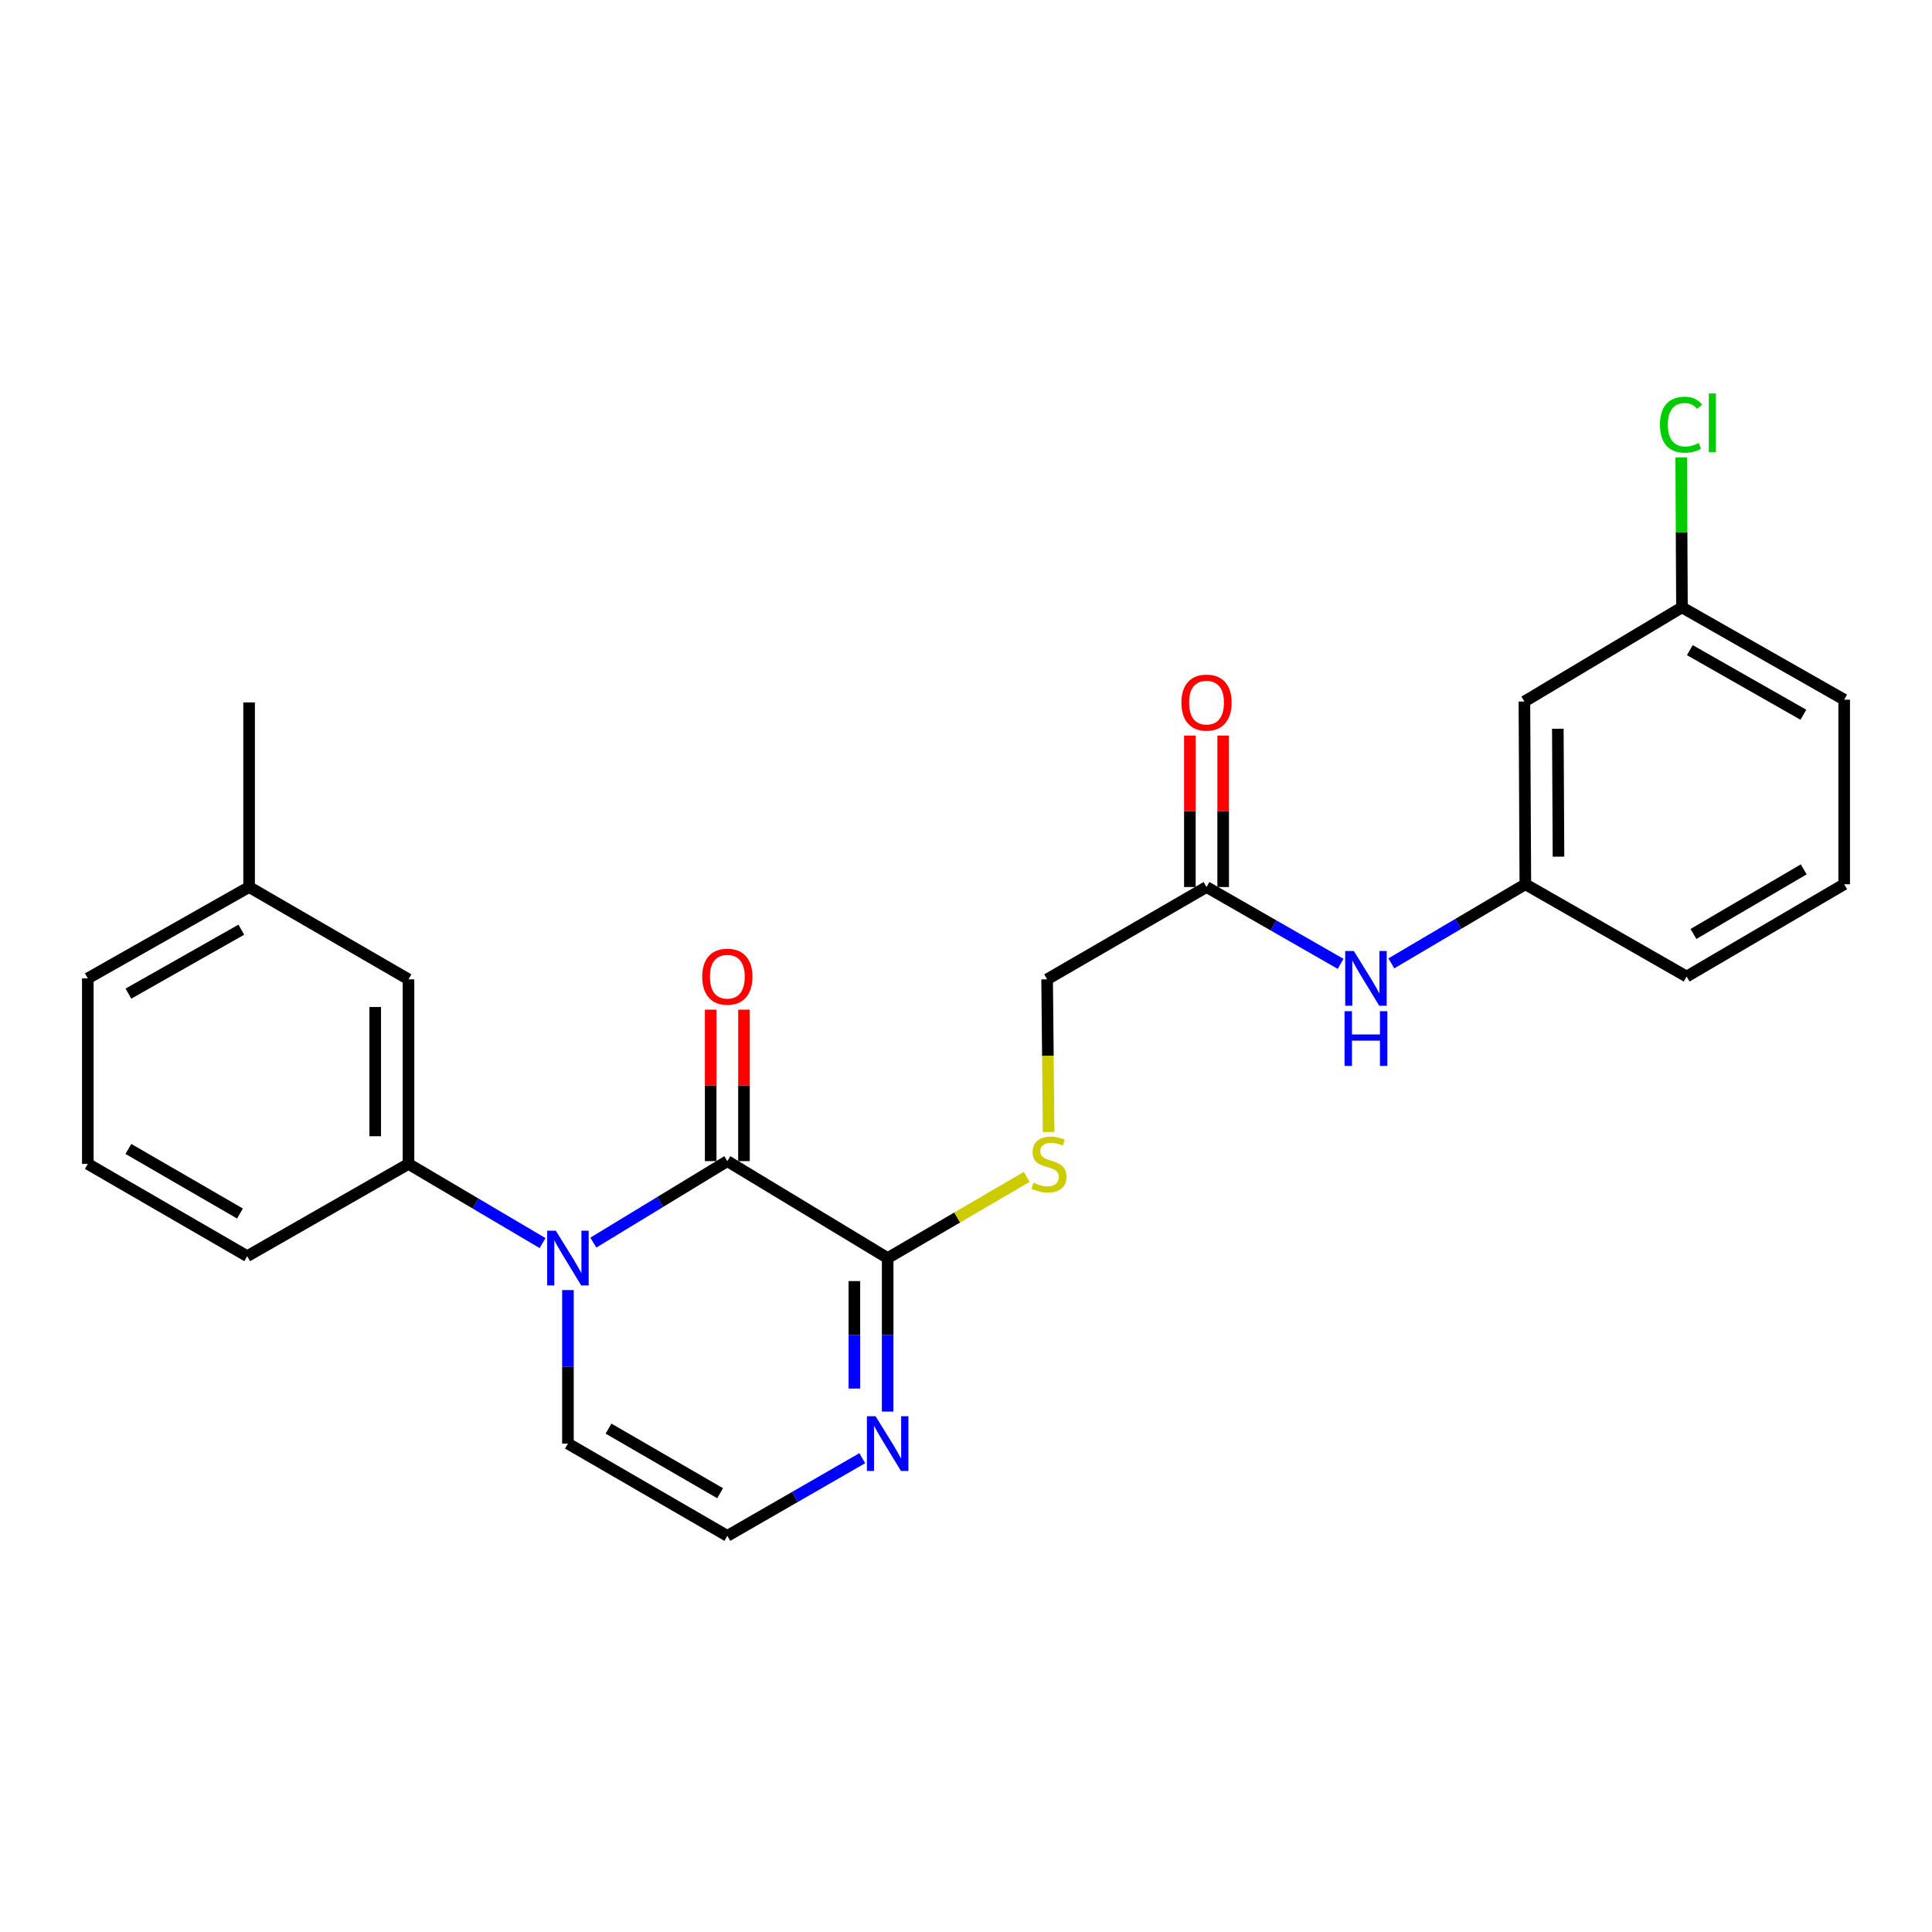 <?xml version='1.0' encoding='iso-8859-1'?>
<svg version='1.1' baseProfile='full'
              xmlns='http://www.w3.org/2000/svg'
                      xmlns:rdkit='http://www.rdkit.org/xml'
                      xmlns:xlink='http://www.w3.org/1999/xlink'
                  xml:space='preserve'
width='1000px' height='1000px' viewBox='0 0 1000 1000'>
<!-- END OF HEADER -->
<rect style='opacity:1.0;fill:#FFFFFF;stroke:none' width='1000' height='1000' x='0' y='0'> </rect>
<path class='bond-0' d='M 307.115,643.175 L 341.79,622.085' style='fill:none;fill-rule:evenodd;stroke:#0000FF;stroke-width:6px;stroke-linecap:butt;stroke-linejoin:miter;stroke-opacity:1' />
<path class='bond-0' d='M 341.79,622.085 L 376.465,600.994' style='fill:none;fill-rule:evenodd;stroke:#000000;stroke-width:6px;stroke-linecap:butt;stroke-linejoin:miter;stroke-opacity:1' />
<path class='bond-3' d='M 280.825,643.418 L 246.132,622.929' style='fill:none;fill-rule:evenodd;stroke:#0000FF;stroke-width:6px;stroke-linecap:butt;stroke-linejoin:miter;stroke-opacity:1' />
<path class='bond-3' d='M 246.132,622.929 L 211.438,602.44' style='fill:none;fill-rule:evenodd;stroke:#000000;stroke-width:6px;stroke-linecap:butt;stroke-linejoin:miter;stroke-opacity:1' />
<path class='bond-5' d='M 293.961,667.737 L 293.961,707.465' style='fill:none;fill-rule:evenodd;stroke:#0000FF;stroke-width:6px;stroke-linecap:butt;stroke-linejoin:miter;stroke-opacity:1' />
<path class='bond-5' d='M 293.961,707.465 L 293.961,747.194' style='fill:none;fill-rule:evenodd;stroke:#000000;stroke-width:6px;stroke-linecap:butt;stroke-linejoin:miter;stroke-opacity:1' />
<path class='bond-1' d='M 376.465,600.994 L 459.456,651.176' style='fill:none;fill-rule:evenodd;stroke:#000000;stroke-width:6px;stroke-linecap:butt;stroke-linejoin:miter;stroke-opacity:1' />
<path class='bond-9' d='M 385.079,600.994 L 385.079,561.799' style='fill:none;fill-rule:evenodd;stroke:#000000;stroke-width:6px;stroke-linecap:butt;stroke-linejoin:miter;stroke-opacity:1' />
<path class='bond-9' d='M 385.079,561.799 L 385.079,522.603' style='fill:none;fill-rule:evenodd;stroke:#FF0000;stroke-width:6px;stroke-linecap:butt;stroke-linejoin:miter;stroke-opacity:1' />
<path class='bond-9' d='M 367.851,600.994 L 367.851,561.799' style='fill:none;fill-rule:evenodd;stroke:#000000;stroke-width:6px;stroke-linecap:butt;stroke-linejoin:miter;stroke-opacity:1' />
<path class='bond-9' d='M 367.851,561.799 L 367.851,522.603' style='fill:none;fill-rule:evenodd;stroke:#FF0000;stroke-width:6px;stroke-linecap:butt;stroke-linejoin:miter;stroke-opacity:1' />
<path class='bond-4' d='M 459.456,651.176 L 495.448,630.164' style='fill:none;fill-rule:evenodd;stroke:#000000;stroke-width:6px;stroke-linecap:butt;stroke-linejoin:miter;stroke-opacity:1' />
<path class='bond-4' d='M 495.448,630.164 L 531.44,609.151' style='fill:none;fill-rule:evenodd;stroke:#CCCC00;stroke-width:6px;stroke-linecap:butt;stroke-linejoin:miter;stroke-opacity:1' />
<path class='bond-25' d='M 459.456,651.176 L 459.456,690.905' style='fill:none;fill-rule:evenodd;stroke:#000000;stroke-width:6px;stroke-linecap:butt;stroke-linejoin:miter;stroke-opacity:1' />
<path class='bond-25' d='M 459.456,690.905 L 459.456,730.634' style='fill:none;fill-rule:evenodd;stroke:#0000FF;stroke-width:6px;stroke-linecap:butt;stroke-linejoin:miter;stroke-opacity:1' />
<path class='bond-25' d='M 442.228,663.095 L 442.228,690.905' style='fill:none;fill-rule:evenodd;stroke:#000000;stroke-width:6px;stroke-linecap:butt;stroke-linejoin:miter;stroke-opacity:1' />
<path class='bond-25' d='M 442.228,690.905 L 442.228,718.715' style='fill:none;fill-rule:evenodd;stroke:#0000FF;stroke-width:6px;stroke-linecap:butt;stroke-linejoin:miter;stroke-opacity:1' />
<path class='bond-2' d='M 446.322,754.754 L 411.394,774.859' style='fill:none;fill-rule:evenodd;stroke:#0000FF;stroke-width:6px;stroke-linecap:butt;stroke-linejoin:miter;stroke-opacity:1' />
<path class='bond-2' d='M 411.394,774.859 L 376.465,794.964' style='fill:none;fill-rule:evenodd;stroke:#000000;stroke-width:6px;stroke-linecap:butt;stroke-linejoin:miter;stroke-opacity:1' />
<path class='bond-10' d='M 211.438,602.44 L 211.438,506.9' style='fill:none;fill-rule:evenodd;stroke:#000000;stroke-width:6px;stroke-linecap:butt;stroke-linejoin:miter;stroke-opacity:1' />
<path class='bond-10' d='M 194.21,588.109 L 194.21,521.231' style='fill:none;fill-rule:evenodd;stroke:#000000;stroke-width:6px;stroke-linecap:butt;stroke-linejoin:miter;stroke-opacity:1' />
<path class='bond-18' d='M 211.438,602.44 L 127.958,650.19' style='fill:none;fill-rule:evenodd;stroke:#000000;stroke-width:6px;stroke-linecap:butt;stroke-linejoin:miter;stroke-opacity:1' />
<path class='bond-14' d='M 542.773,585.931 L 542.381,546.416' style='fill:none;fill-rule:evenodd;stroke:#CCCC00;stroke-width:6px;stroke-linecap:butt;stroke-linejoin:miter;stroke-opacity:1' />
<path class='bond-14' d='M 542.381,546.416 L 541.989,506.9' style='fill:none;fill-rule:evenodd;stroke:#000000;stroke-width:6px;stroke-linecap:butt;stroke-linejoin:miter;stroke-opacity:1' />
<path class='bond-6' d='M 293.961,747.194 L 376.465,794.964' style='fill:none;fill-rule:evenodd;stroke:#000000;stroke-width:6px;stroke-linecap:butt;stroke-linejoin:miter;stroke-opacity:1' />
<path class='bond-6' d='M 314.969,739.45 L 372.722,772.889' style='fill:none;fill-rule:evenodd;stroke:#000000;stroke-width:6px;stroke-linecap:butt;stroke-linejoin:miter;stroke-opacity:1' />
<path class='bond-7' d='M 624.492,459.121 L 541.989,506.9' style='fill:none;fill-rule:evenodd;stroke:#000000;stroke-width:6px;stroke-linecap:butt;stroke-linejoin:miter;stroke-opacity:1' />
<path class='bond-8' d='M 624.492,459.121 L 659.195,479.004' style='fill:none;fill-rule:evenodd;stroke:#000000;stroke-width:6px;stroke-linecap:butt;stroke-linejoin:miter;stroke-opacity:1' />
<path class='bond-8' d='M 659.195,479.004 L 693.898,498.886' style='fill:none;fill-rule:evenodd;stroke:#0000FF;stroke-width:6px;stroke-linecap:butt;stroke-linejoin:miter;stroke-opacity:1' />
<path class='bond-13' d='M 633.107,459.121 L 633.107,419.925' style='fill:none;fill-rule:evenodd;stroke:#000000;stroke-width:6px;stroke-linecap:butt;stroke-linejoin:miter;stroke-opacity:1' />
<path class='bond-13' d='M 633.107,419.925 L 633.107,380.729' style='fill:none;fill-rule:evenodd;stroke:#FF0000;stroke-width:6px;stroke-linecap:butt;stroke-linejoin:miter;stroke-opacity:1' />
<path class='bond-13' d='M 615.878,459.121 L 615.878,419.925' style='fill:none;fill-rule:evenodd;stroke:#000000;stroke-width:6px;stroke-linecap:butt;stroke-linejoin:miter;stroke-opacity:1' />
<path class='bond-13' d='M 615.878,419.925 L 615.878,380.729' style='fill:none;fill-rule:evenodd;stroke:#FF0000;stroke-width:6px;stroke-linecap:butt;stroke-linejoin:miter;stroke-opacity:1' />
<path class='bond-11' d='M 720.151,498.646 L 754.835,478.165' style='fill:none;fill-rule:evenodd;stroke:#0000FF;stroke-width:6px;stroke-linecap:butt;stroke-linejoin:miter;stroke-opacity:1' />
<path class='bond-11' d='M 754.835,478.165 L 789.519,457.685' style='fill:none;fill-rule:evenodd;stroke:#000000;stroke-width:6px;stroke-linecap:butt;stroke-linejoin:miter;stroke-opacity:1' />
<path class='bond-16' d='M 211.438,506.9 L 128.934,459.121' style='fill:none;fill-rule:evenodd;stroke:#000000;stroke-width:6px;stroke-linecap:butt;stroke-linejoin:miter;stroke-opacity:1' />
<path class='bond-12' d='M 789.519,457.685 L 789.031,363.112' style='fill:none;fill-rule:evenodd;stroke:#000000;stroke-width:6px;stroke-linecap:butt;stroke-linejoin:miter;stroke-opacity:1' />
<path class='bond-12' d='M 806.674,443.41 L 806.332,377.209' style='fill:none;fill-rule:evenodd;stroke:#000000;stroke-width:6px;stroke-linecap:butt;stroke-linejoin:miter;stroke-opacity:1' />
<path class='bond-21' d='M 789.519,457.685 L 872.999,505.455' style='fill:none;fill-rule:evenodd;stroke:#000000;stroke-width:6px;stroke-linecap:butt;stroke-linejoin:miter;stroke-opacity:1' />
<path class='bond-15' d='M 789.031,363.112 L 870.577,314.375' style='fill:none;fill-rule:evenodd;stroke:#000000;stroke-width:6px;stroke-linecap:butt;stroke-linejoin:miter;stroke-opacity:1' />
<path class='bond-17' d='M 870.577,314.375 L 870.387,275.57' style='fill:none;fill-rule:evenodd;stroke:#000000;stroke-width:6px;stroke-linecap:butt;stroke-linejoin:miter;stroke-opacity:1' />
<path class='bond-17' d='M 870.387,275.57 L 870.196,236.764' style='fill:none;fill-rule:evenodd;stroke:#00CC00;stroke-width:6px;stroke-linecap:butt;stroke-linejoin:miter;stroke-opacity:1' />
<path class='bond-27' d='M 870.577,314.375 L 954.545,362.145' style='fill:none;fill-rule:evenodd;stroke:#000000;stroke-width:6px;stroke-linecap:butt;stroke-linejoin:miter;stroke-opacity:1' />
<path class='bond-27' d='M 874.654,336.515 L 933.431,369.954' style='fill:none;fill-rule:evenodd;stroke:#000000;stroke-width:6px;stroke-linecap:butt;stroke-linejoin:miter;stroke-opacity:1' />
<path class='bond-24' d='M 128.934,459.121 L 128.934,363.581' style='fill:none;fill-rule:evenodd;stroke:#000000;stroke-width:6px;stroke-linecap:butt;stroke-linejoin:miter;stroke-opacity:1' />
<path class='bond-26' d='M 128.934,459.121 L 45.455,506.402' style='fill:none;fill-rule:evenodd;stroke:#000000;stroke-width:6px;stroke-linecap:butt;stroke-linejoin:miter;stroke-opacity:1' />
<path class='bond-26' d='M 124.903,481.204 L 66.467,514.301' style='fill:none;fill-rule:evenodd;stroke:#000000;stroke-width:6px;stroke-linecap:butt;stroke-linejoin:miter;stroke-opacity:1' />
<path class='bond-19' d='M 127.958,650.19 L 45.455,602.44' style='fill:none;fill-rule:evenodd;stroke:#000000;stroke-width:6px;stroke-linecap:butt;stroke-linejoin:miter;stroke-opacity:1' />
<path class='bond-19' d='M 124.213,628.117 L 66.46,594.691' style='fill:none;fill-rule:evenodd;stroke:#000000;stroke-width:6px;stroke-linecap:butt;stroke-linejoin:miter;stroke-opacity:1' />
<path class='bond-23' d='M 45.455,602.44 L 45.455,506.402' style='fill:none;fill-rule:evenodd;stroke:#000000;stroke-width:6px;stroke-linecap:butt;stroke-linejoin:miter;stroke-opacity:1' />
<path class='bond-20' d='M 954.545,457.685 L 872.999,505.455' style='fill:none;fill-rule:evenodd;stroke:#000000;stroke-width:6px;stroke-linecap:butt;stroke-linejoin:miter;stroke-opacity:1' />
<path class='bond-20' d='M 933.605,449.985 L 876.523,483.424' style='fill:none;fill-rule:evenodd;stroke:#000000;stroke-width:6px;stroke-linecap:butt;stroke-linejoin:miter;stroke-opacity:1' />
<path class='bond-22' d='M 954.545,457.685 L 954.545,362.145' style='fill:none;fill-rule:evenodd;stroke:#000000;stroke-width:6px;stroke-linecap:butt;stroke-linejoin:miter;stroke-opacity:1' />
<path  class='atom-0' d='M 287.701 637.016
L 296.981 652.016
Q 297.901 653.496, 299.381 656.176
Q 300.861 658.856, 300.941 659.016
L 300.941 637.016
L 304.701 637.016
L 304.701 665.336
L 300.821 665.336
L 290.861 648.936
Q 289.701 647.016, 288.461 644.816
Q 287.261 642.616, 286.901 641.936
L 286.901 665.336
L 283.221 665.336
L 283.221 637.016
L 287.701 637.016
' fill='#0000FF'/>
<path  class='atom-3' d='M 453.196 733.034
L 462.476 748.034
Q 463.396 749.514, 464.876 752.194
Q 466.356 754.874, 466.436 755.034
L 466.436 733.034
L 470.196 733.034
L 470.196 761.354
L 466.316 761.354
L 456.356 744.954
Q 455.196 743.034, 453.956 740.834
Q 452.756 738.634, 452.396 737.954
L 452.396 761.354
L 448.716 761.354
L 448.716 733.034
L 453.196 733.034
' fill='#0000FF'/>
<path  class='atom-5' d='M 534.936 612.16
Q 535.256 612.28, 536.576 612.84
Q 537.896 613.4, 539.336 613.76
Q 540.816 614.08, 542.256 614.08
Q 544.936 614.08, 546.496 612.8
Q 548.056 611.48, 548.056 609.2
Q 548.056 607.64, 547.256 606.68
Q 546.496 605.72, 545.296 605.2
Q 544.096 604.68, 542.096 604.08
Q 539.576 603.32, 538.056 602.6
Q 536.576 601.88, 535.496 600.36
Q 534.456 598.84, 534.456 596.28
Q 534.456 592.72, 536.856 590.52
Q 539.296 588.32, 544.096 588.32
Q 547.376 588.32, 551.096 589.88
L 550.176 592.96
Q 546.776 591.56, 544.216 591.56
Q 541.456 591.56, 539.936 592.72
Q 538.416 593.84, 538.456 595.8
Q 538.456 597.32, 539.216 598.24
Q 540.016 599.16, 541.136 599.68
Q 542.296 600.2, 544.216 600.8
Q 546.776 601.6, 548.296 602.4
Q 549.816 603.2, 550.896 604.84
Q 552.016 606.44, 552.016 609.2
Q 552.016 613.12, 549.376 615.24
Q 546.776 617.32, 542.416 617.32
Q 539.896 617.32, 537.976 616.76
Q 536.096 616.24, 533.856 615.32
L 534.936 612.16
' fill='#CCCC00'/>
<path  class='atom-9' d='M 700.755 492.242
L 710.035 507.242
Q 710.955 508.722, 712.435 511.402
Q 713.915 514.082, 713.995 514.242
L 713.995 492.242
L 717.755 492.242
L 717.755 520.562
L 713.875 520.562
L 703.915 504.162
Q 702.755 502.242, 701.515 500.042
Q 700.315 497.842, 699.955 497.162
L 699.955 520.562
L 696.275 520.562
L 696.275 492.242
L 700.755 492.242
' fill='#0000FF'/>
<path  class='atom-9' d='M 695.935 523.394
L 699.775 523.394
L 699.775 535.434
L 714.255 535.434
L 714.255 523.394
L 718.095 523.394
L 718.095 551.714
L 714.255 551.714
L 714.255 538.634
L 699.775 538.634
L 699.775 551.714
L 695.935 551.714
L 695.935 523.394
' fill='#0000FF'/>
<path  class='atom-10' d='M 363.465 505.535
Q 363.465 498.735, 366.825 494.935
Q 370.185 491.135, 376.465 491.135
Q 382.745 491.135, 386.105 494.935
Q 389.465 498.735, 389.465 505.535
Q 389.465 512.415, 386.065 516.335
Q 382.665 520.215, 376.465 520.215
Q 370.225 520.215, 366.825 516.335
Q 363.465 512.455, 363.465 505.535
M 376.465 517.015
Q 380.785 517.015, 383.105 514.135
Q 385.465 511.215, 385.465 505.535
Q 385.465 499.975, 383.105 497.175
Q 380.785 494.335, 376.465 494.335
Q 372.145 494.335, 369.785 497.135
Q 367.465 499.935, 367.465 505.535
Q 367.465 511.255, 369.785 514.135
Q 372.145 517.015, 376.465 517.015
' fill='#FF0000'/>
<path  class='atom-14' d='M 611.492 363.661
Q 611.492 356.861, 614.852 353.061
Q 618.212 349.261, 624.492 349.261
Q 630.772 349.261, 634.132 353.061
Q 637.492 356.861, 637.492 363.661
Q 637.492 370.541, 634.092 374.461
Q 630.692 378.341, 624.492 378.341
Q 618.252 378.341, 614.852 374.461
Q 611.492 370.581, 611.492 363.661
M 624.492 375.141
Q 628.812 375.141, 631.132 372.261
Q 633.492 369.341, 633.492 363.661
Q 633.492 358.101, 631.132 355.301
Q 628.812 352.461, 624.492 352.461
Q 620.172 352.461, 617.812 355.261
Q 615.492 358.061, 615.492 363.661
Q 615.492 369.381, 617.812 372.261
Q 620.172 375.141, 624.492 375.141
' fill='#FF0000'/>
<path  class='atom-18' d='M 859.188 219.816
Q 859.188 212.776, 862.468 209.096
Q 865.788 205.376, 872.068 205.376
Q 877.908 205.376, 881.028 209.496
L 878.388 211.656
Q 876.108 208.656, 872.068 208.656
Q 867.788 208.656, 865.508 211.536
Q 863.268 214.376, 863.268 219.816
Q 863.268 225.416, 865.588 228.296
Q 867.948 231.176, 872.508 231.176
Q 875.628 231.176, 879.268 229.296
L 880.388 232.296
Q 878.908 233.256, 876.668 233.816
Q 874.428 234.376, 871.948 234.376
Q 865.788 234.376, 862.468 230.616
Q 859.188 226.856, 859.188 219.816
' fill='#00CC00'/>
<path  class='atom-18' d='M 884.468 203.656
L 888.148 203.656
L 888.148 234.016
L 884.468 234.016
L 884.468 203.656
' fill='#00CC00'/>
</svg>

